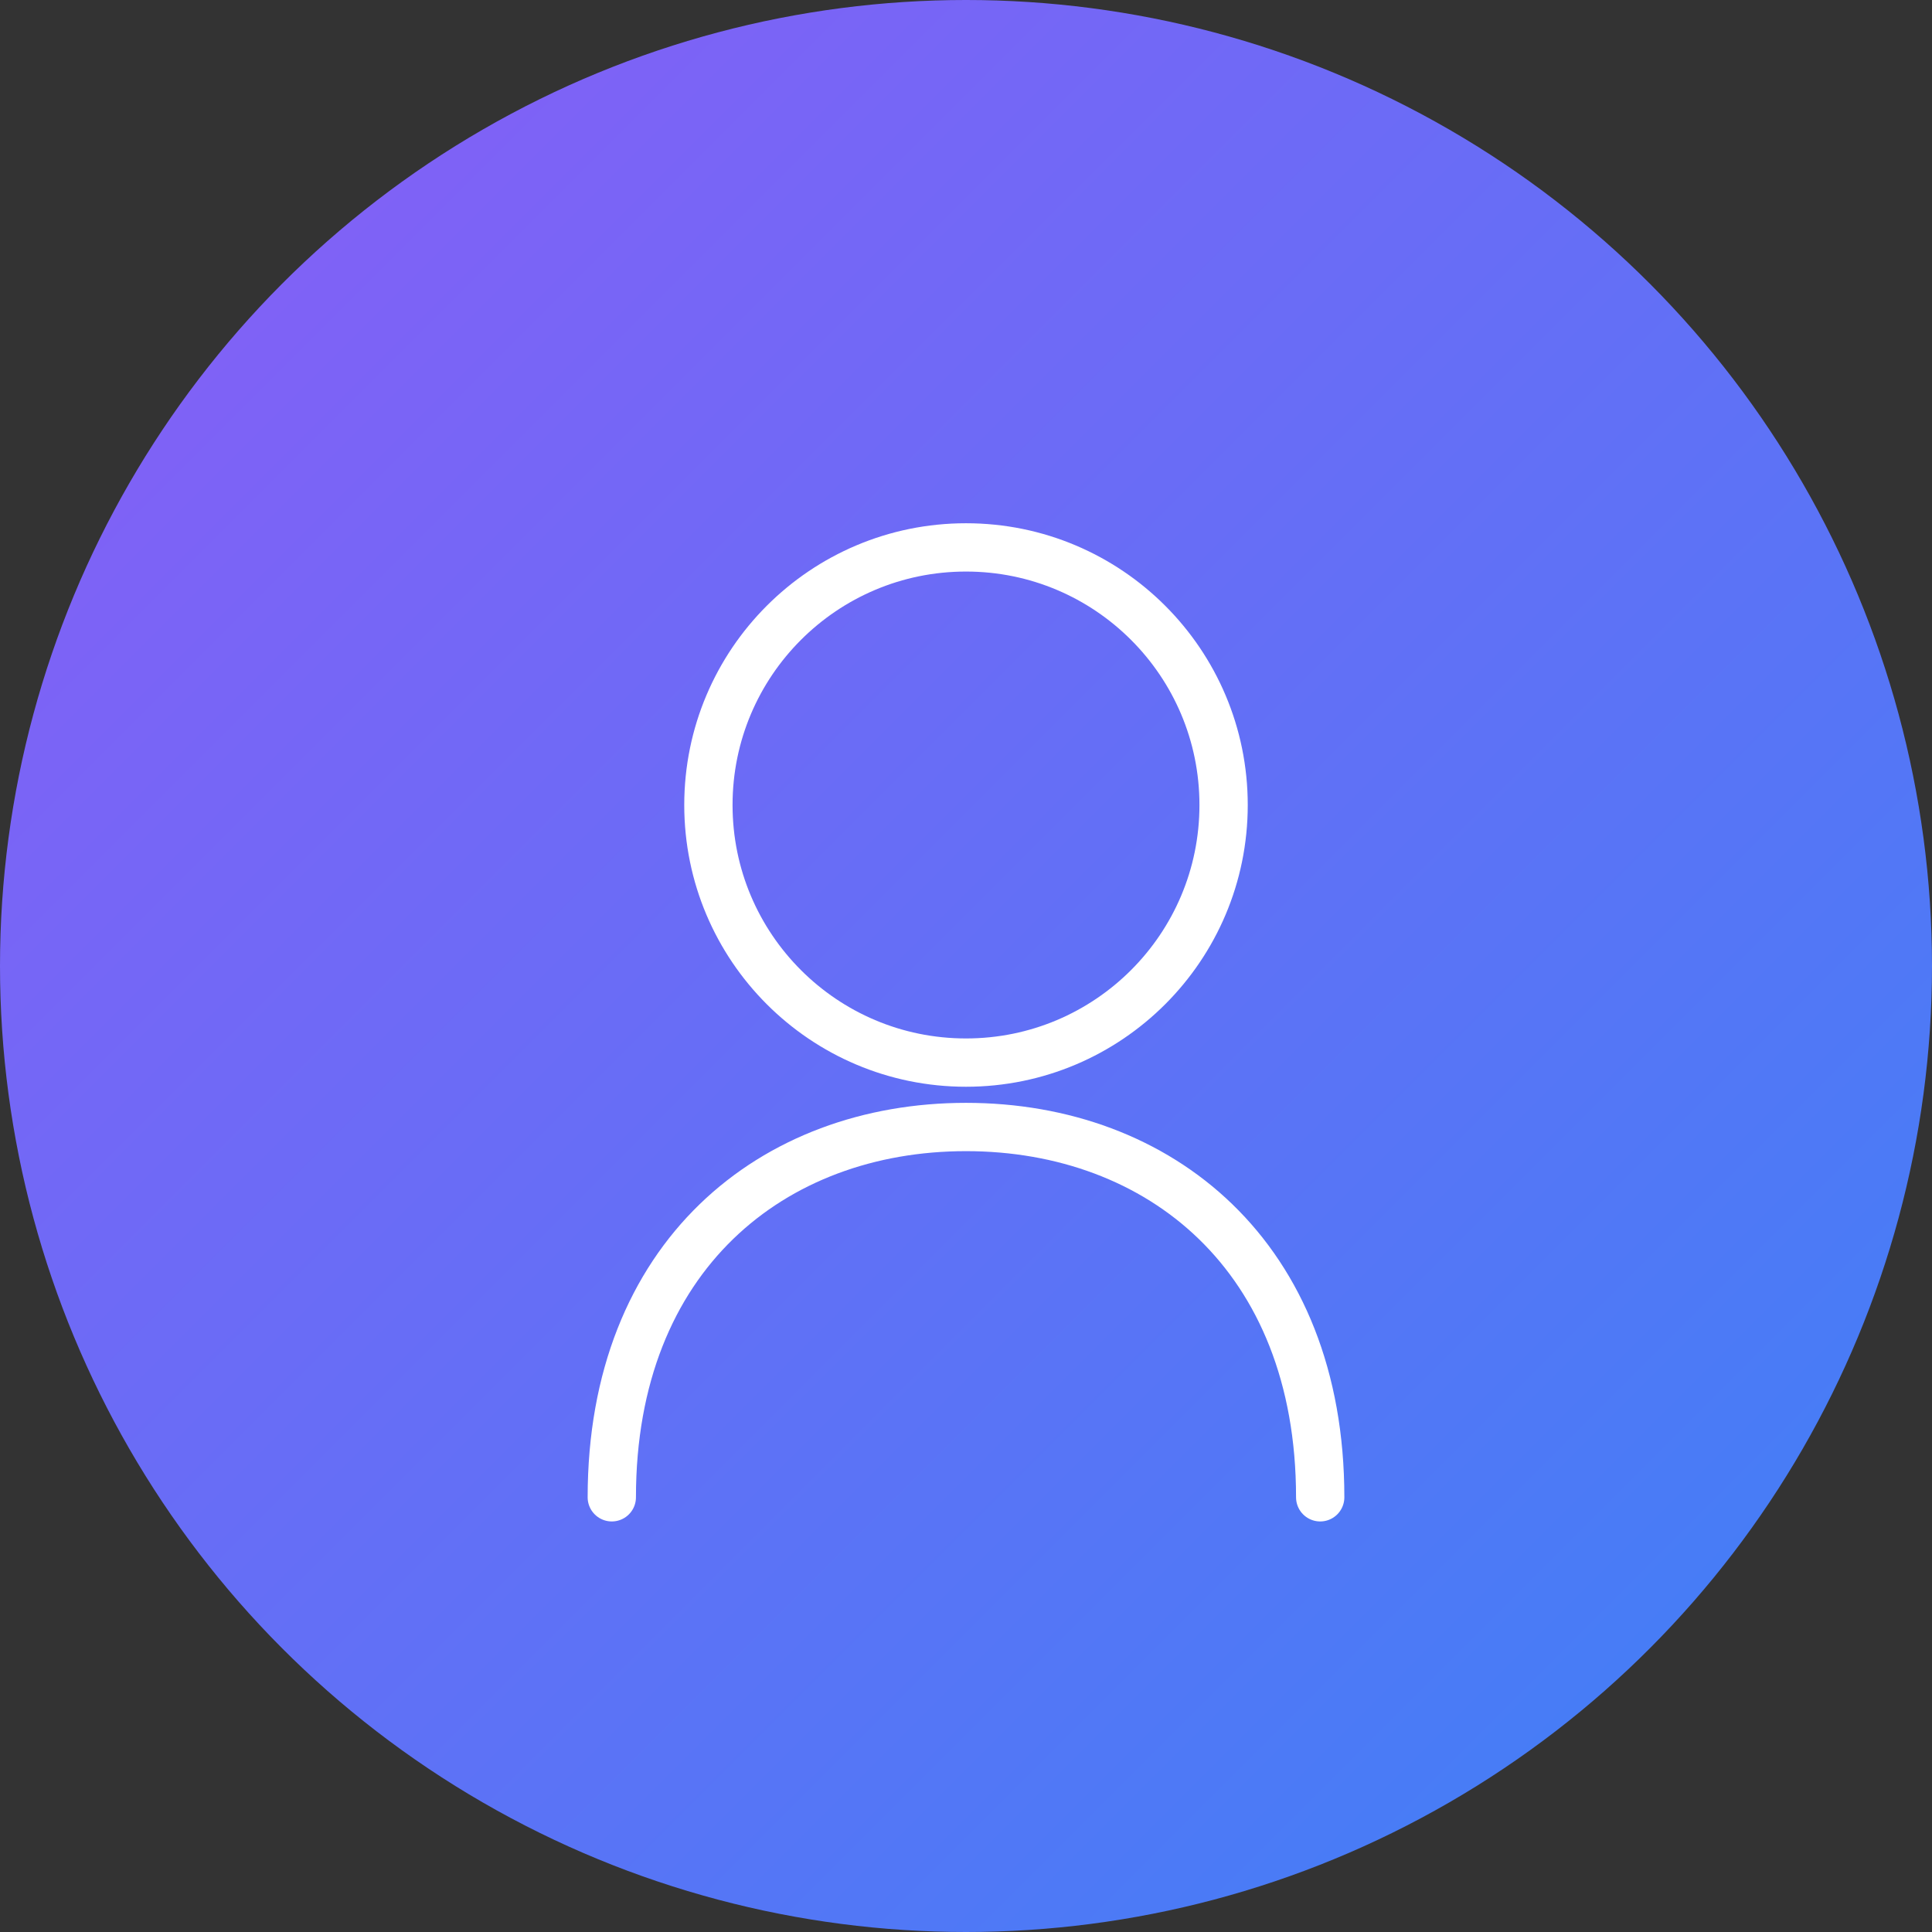 <svg xmlns="http://www.w3.org/2000/svg" viewBox="0 0 120 120" fill="none">
  <rect x="0" y="0" width="120" height="120" fill="#333333" stroke="none"/>
  <defs>
    <linearGradient id="bgGradient" x1="0%" y1="0%" x2="100%" y2="100%">
      <stop offset="0%" style="stop-color:#8B5CF6"/>
      <stop offset="100%" style="stop-color:#3B82F6"/>
    </linearGradient>
  </defs>
  <circle cx="60" cy="60" r="60" fill="url(#bgGradient)"/>
  <g transform="translate(30, 28)">
    <!-- User icon (smaller) -->
    <circle cx="30" cy="22" r="16" stroke="white" stroke-width="3" fill="none"/>
    <path d="M8 65C8 50 18 42 30 42C42 42 52 50 52 65" stroke="white" stroke-width="3" fill="none" stroke-linecap="round"/>
  </g>
</svg>
